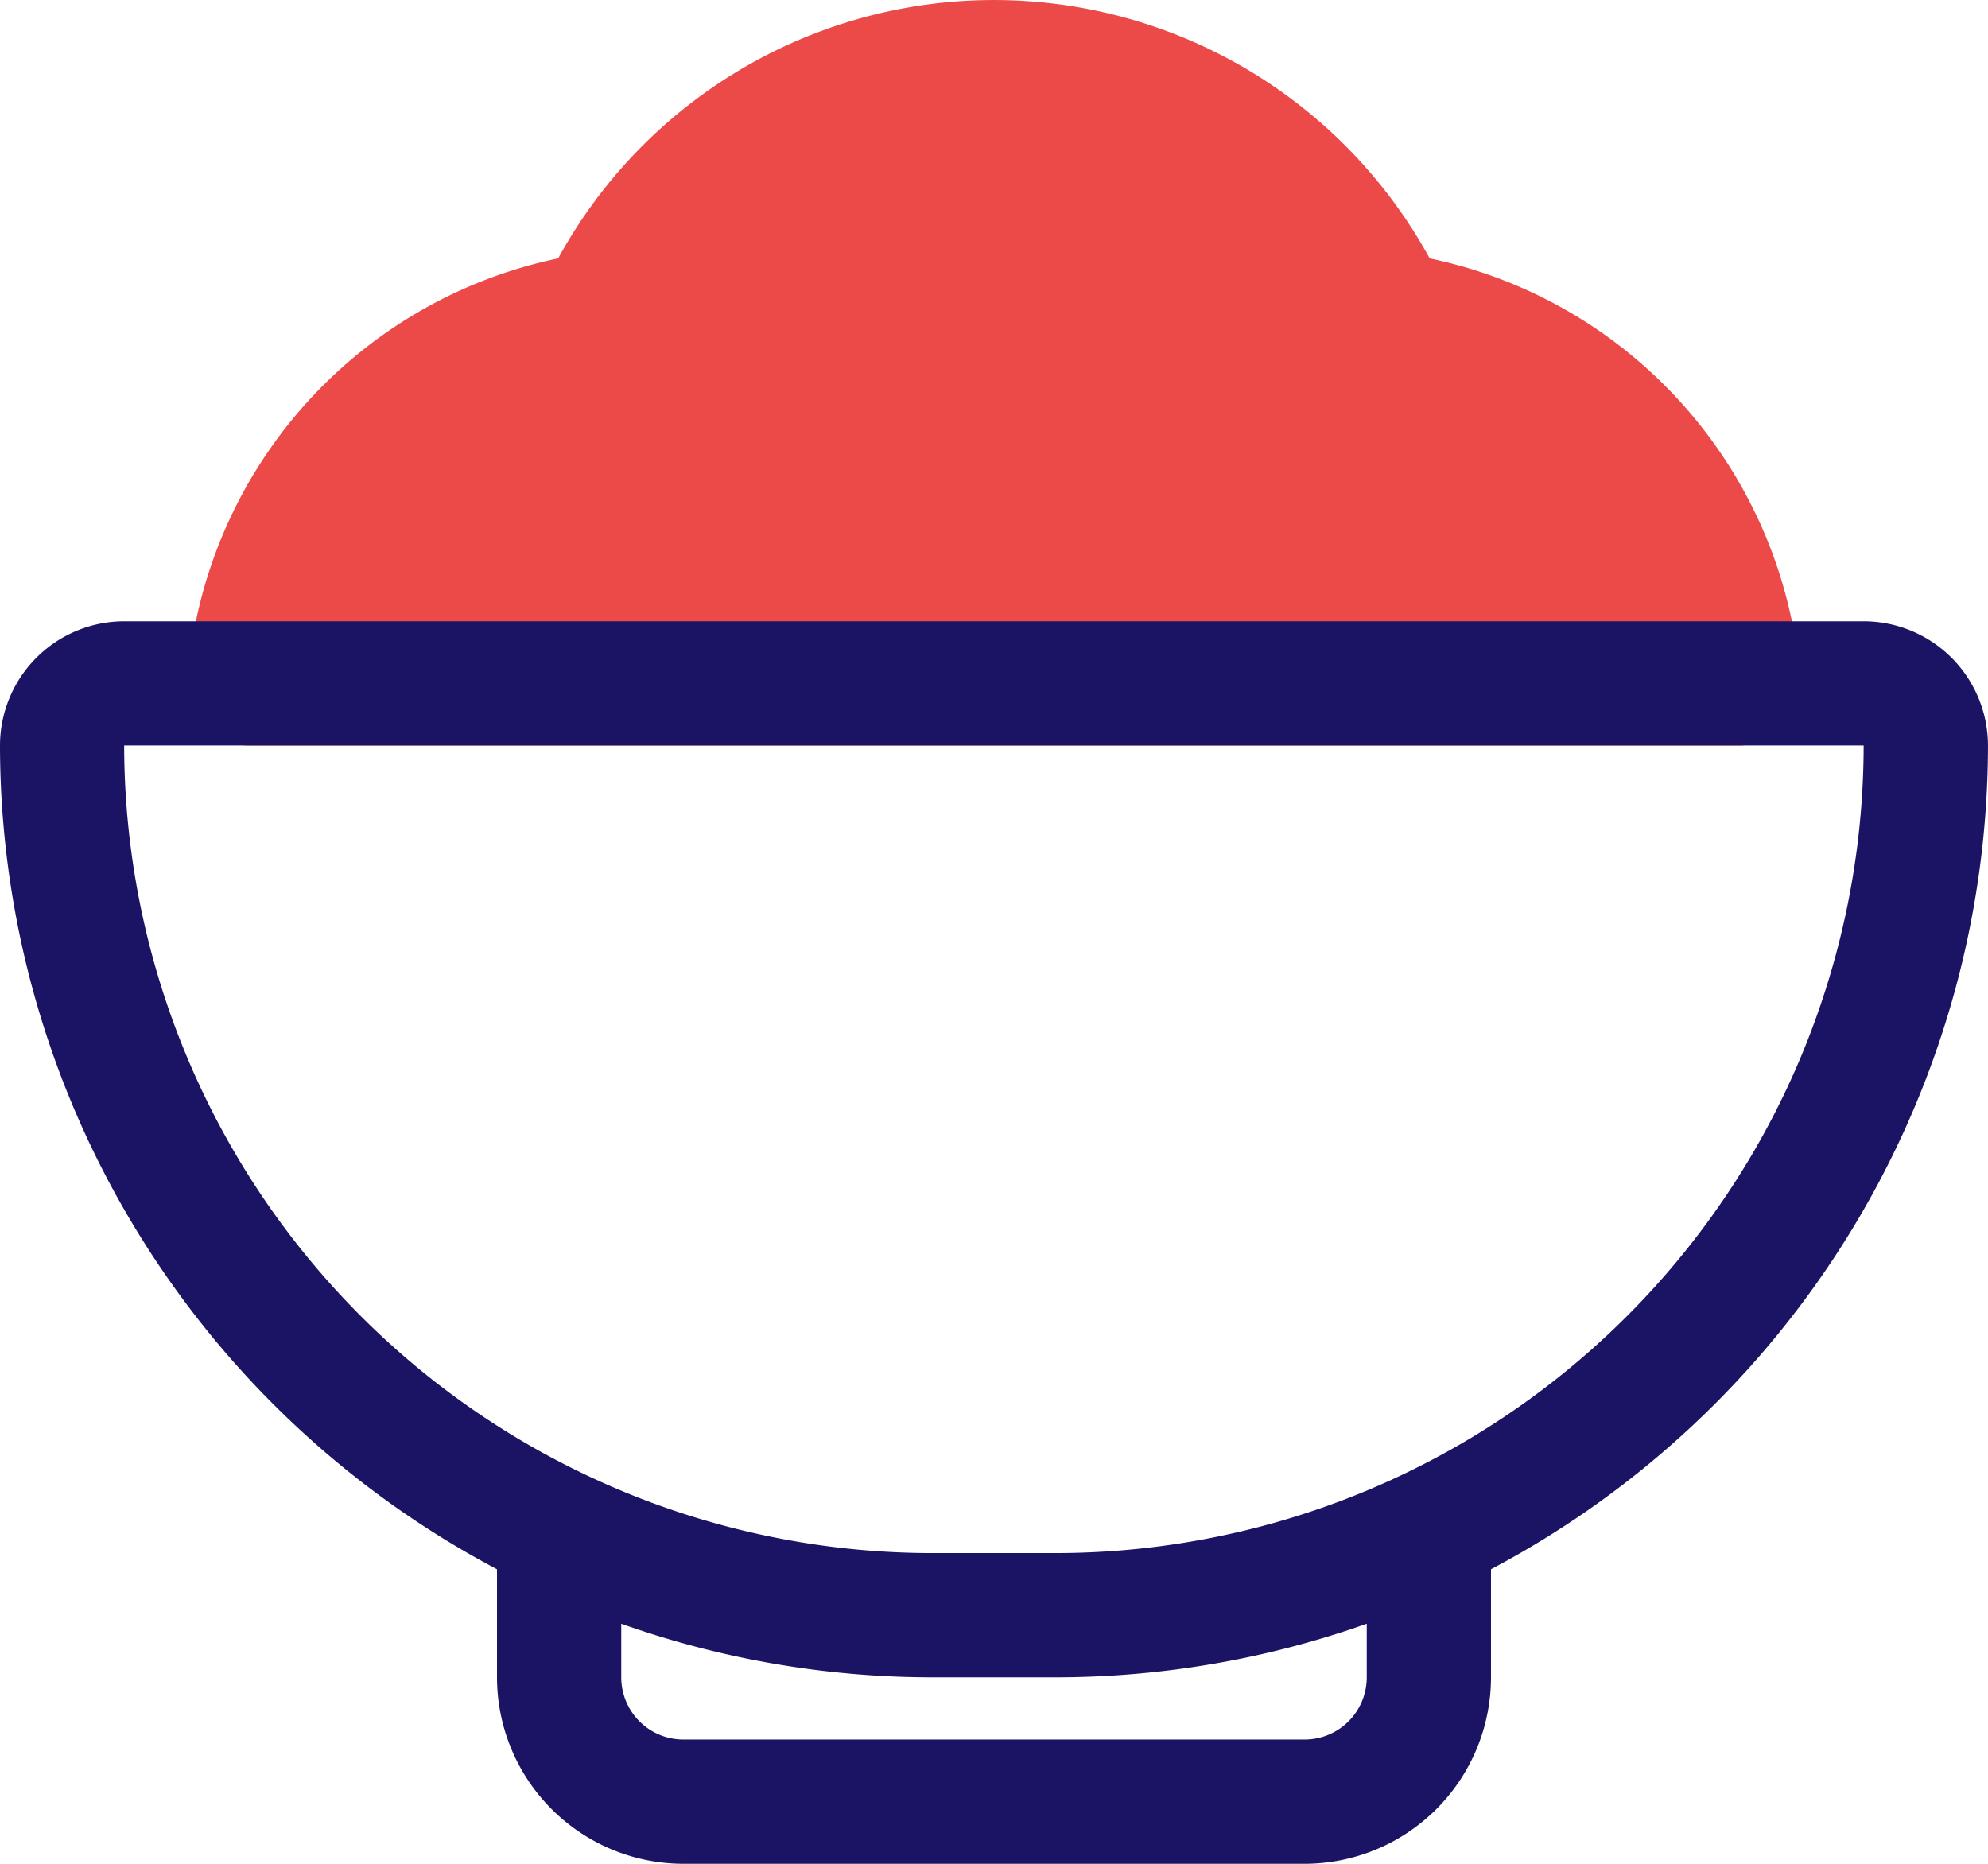 <svg height="75.182" viewBox="0 0 80.195 75.182" width="80.195" xmlns="http://www.w3.org/2000/svg"><path d="m483.573 265.073h-60.049a2.506 2.506 0 0 1 -2.5-2.694 18.855 18.855 0 0 1 14.946-16.956 20.034 20.034 0 0 1 35.155 0 18.853 18.853 0 0 1 14.944 16.956 2.5 2.5 0 0 1 -2.5 2.694z" fill="#ec4949" transform="translate(-413.453 -235)"/><g fill="#1b1464"><path d="m460.6 287.6h-5.012a37.631 37.631 0 0 1 -37.588-37.588 5.017 5.017 0 0 1 5.012-5.012h70.17a5.019 5.019 0 0 1 5.012 5.012 37.632 37.632 0 0 1 -37.594 37.588zm-37.591-37.591a32.617 32.617 0 0 0 32.579 32.579h5.012a32.617 32.617 0 0 0 32.579-32.579z" transform="translate(-418 -219.939)"/><path d="m458.579 274.037h-25.061a7.527 7.527 0 0 1 -7.518-7.519v-5.012a2.506 2.506 0 1 1 5.012 0v5.012a2.507 2.507 0 0 0 2.506 2.506h25.061a2.507 2.507 0 0 0 2.506-2.506v-5.012a2.506 2.506 0 0 1 5.012 0v5.012a7.528 7.528 0 0 1 -7.518 7.519z" transform="translate(-405.951 -198.854)"/></g></svg>